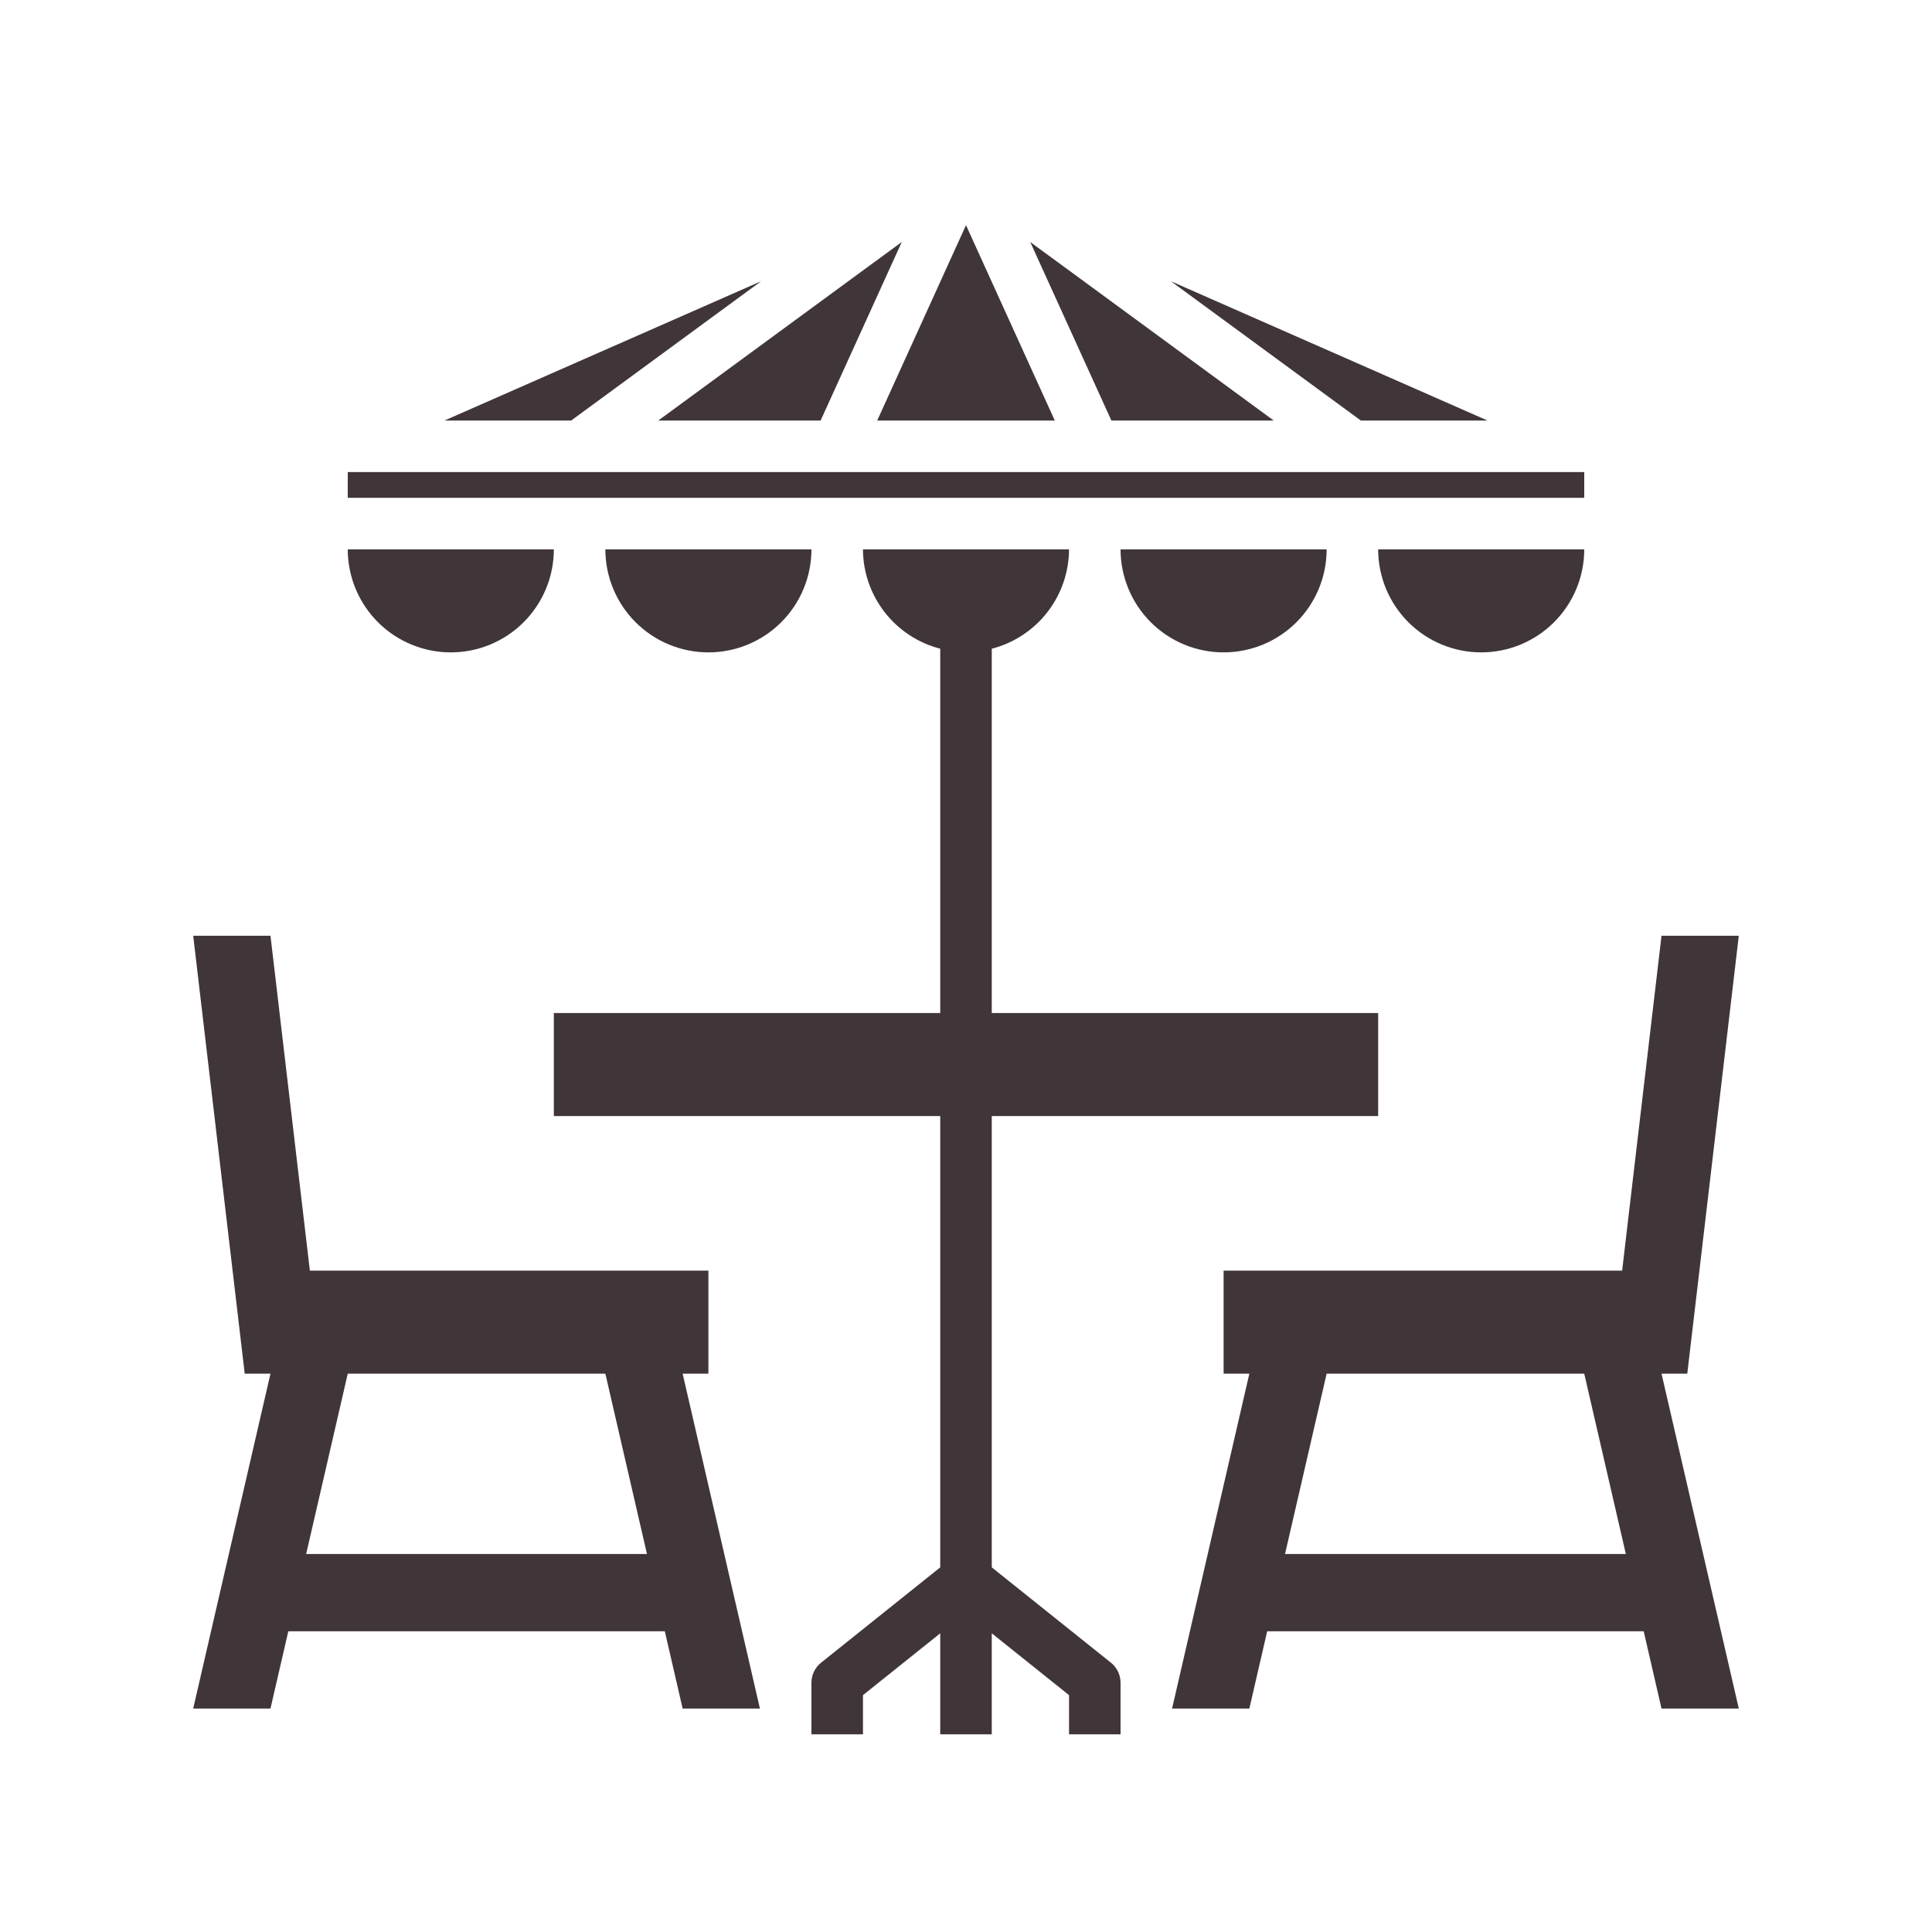 <svg width="1000" height="1000" viewBox="0 0 1000 1000" fill="none" xmlns="http://www.w3.org/2000/svg">
<path d="M659.266 217.669L533.24 125.258L575.256 217.669H659.266Z" fill="#403539"/>
<path d="M180 244.336H820V257.669H180V244.336Z" fill="#403539"/>
<path d="M424.745 217.669L466.76 125.258L340.734 217.669H424.745Z" fill="#403539"/>
<path d="M393.959 145.562L230.068 217.667H295.626L393.959 145.562Z" fill="#403539"/>
<path d="M545.958 217.667L499.999 116.547L454.041 217.667H545.958Z" fill="#403539"/>
<path d="M769.932 217.667L606.041 145.562L704.374 217.667H769.932Z" fill="#403539"/>
<path d="M766.666 337.669C768.411 337.669 770.156 337.586 771.896 337.414C773.63 337.242 775.359 336.987 777.073 336.643C778.786 336.305 780.479 335.878 782.146 335.372C783.817 334.867 785.463 334.279 787.078 333.612C788.687 332.94 790.265 332.195 791.807 331.372C793.349 330.549 794.843 329.654 796.297 328.68C797.75 327.711 799.151 326.669 800.5 325.565C801.849 324.456 803.146 323.284 804.38 322.049C805.614 320.815 806.786 319.518 807.896 318.169C809 316.82 810.041 315.419 811.01 313.966C811.984 312.513 812.88 311.018 813.703 309.477C814.526 307.935 815.271 306.362 815.937 304.747C816.609 303.133 817.198 301.487 817.703 299.82C818.208 298.148 818.635 296.456 818.974 294.742C819.317 293.029 819.573 291.299 819.744 289.565C819.916 287.826 820 286.081 820 284.336H713.333C713.333 286.081 713.416 287.826 713.588 289.565C713.76 291.299 714.015 293.029 714.359 294.742C714.698 296.456 715.125 298.148 715.63 299.82C716.135 301.487 716.724 303.133 717.39 304.747C718.062 306.362 718.807 307.935 719.63 309.477C720.453 311.018 721.349 312.513 722.323 313.966C723.291 315.419 724.333 316.82 725.437 318.169C726.547 319.518 727.718 320.815 728.953 322.049C730.187 323.284 731.484 324.456 732.833 325.565C734.182 326.669 735.583 327.711 737.036 328.68C738.489 329.654 739.984 330.549 741.526 331.372C743.067 332.195 744.64 332.94 746.255 333.612C747.869 334.279 749.515 334.867 751.182 335.372C752.854 335.878 754.547 336.305 756.26 336.643C757.974 336.987 759.703 337.242 761.437 337.414C763.177 337.586 764.922 337.669 766.666 337.669Z" fill="#403539"/>
<path d="M233.333 337.669C235.078 337.669 236.823 337.586 238.563 337.414C240.297 337.242 242.026 336.987 243.74 336.643C245.453 336.305 247.146 335.878 248.818 335.372C250.484 334.867 252.13 334.279 253.745 333.612C255.359 332.94 256.932 332.195 258.474 331.372C260.016 330.549 261.51 329.654 262.964 328.68C264.417 327.711 265.818 326.669 267.167 325.565C268.516 324.456 269.813 323.284 271.047 322.049C272.281 320.815 273.453 319.518 274.563 318.169C275.667 316.82 276.708 315.419 277.677 313.966C278.651 312.513 279.547 311.018 280.37 309.477C281.193 307.935 281.938 306.362 282.609 304.747C283.276 303.133 283.865 301.487 284.37 299.82C284.875 298.148 285.302 296.456 285.641 294.742C285.984 293.029 286.24 291.299 286.411 289.565C286.583 287.826 286.667 286.081 286.667 284.336H180C180 286.081 180.083 287.826 180.255 289.565C180.427 291.299 180.682 293.029 181.026 294.742C181.365 296.456 181.792 298.148 182.297 299.82C182.802 301.487 183.391 303.133 184.057 304.747C184.729 306.362 185.474 307.935 186.297 309.477C187.12 311.018 188.016 312.513 188.99 313.966C189.958 315.419 191 316.82 192.104 318.169C193.214 319.518 194.385 320.815 195.62 322.049C196.854 323.284 198.151 324.456 199.5 325.565C200.849 326.669 202.25 327.711 203.703 328.68C205.156 329.654 206.651 330.549 208.193 331.372C209.734 332.195 211.307 332.94 212.922 333.612C214.536 334.279 216.182 334.867 217.849 335.372C219.521 335.878 221.214 336.305 222.927 336.643C224.641 336.987 226.37 337.242 228.104 337.414C229.844 337.586 231.589 337.669 233.333 337.669Z" fill="#403539"/>
<path d="M366.667 337.669C368.412 337.669 370.157 337.586 371.896 337.414C373.631 337.242 375.36 336.987 377.074 336.643C378.787 336.305 380.48 335.878 382.146 335.372C383.818 334.867 385.464 334.279 387.079 333.612C388.693 332.94 390.266 332.195 391.808 331.372C393.35 330.549 394.844 329.654 396.298 328.68C397.751 327.711 399.152 326.669 400.501 325.565C401.85 324.456 403.146 323.284 404.381 322.049C405.615 320.815 406.787 319.518 407.896 318.169C409.001 316.82 410.042 315.419 411.011 313.966C411.985 312.513 412.881 311.018 413.704 309.477C414.527 307.935 415.271 306.362 415.943 304.747C416.61 303.133 417.199 301.487 417.704 299.82C418.209 298.148 418.636 296.456 418.975 294.742C419.318 293.029 419.574 291.299 419.745 289.565C419.917 287.826 420.001 286.081 420.001 284.336H313.334C313.334 286.081 313.417 287.826 313.589 289.565C313.761 291.299 314.016 293.029 314.36 294.742C314.699 296.456 315.126 298.148 315.631 299.82C316.136 301.487 316.725 303.133 317.391 304.747C318.063 306.362 318.808 307.935 319.631 309.477C320.454 311.018 321.35 312.513 322.324 313.966C323.292 315.419 324.334 316.82 325.438 318.169C326.548 319.518 327.719 320.815 328.954 322.049C330.188 323.284 331.485 324.456 332.834 325.565C334.183 326.669 335.584 327.711 337.037 328.68C338.49 329.654 339.985 330.549 341.527 331.372C343.068 332.195 344.641 332.94 346.256 333.612C347.87 334.279 349.516 334.867 351.183 335.372C352.855 335.878 354.548 336.305 356.261 336.643C357.975 336.987 359.704 337.242 361.438 337.414C363.178 337.586 364.923 337.669 366.667 337.669Z" fill="#403539"/>
<path d="M633.333 337.669C635.078 337.669 636.823 337.586 638.563 337.414C640.297 337.242 642.026 336.987 643.74 336.643C645.453 336.305 647.146 335.878 648.818 335.372C650.484 334.867 652.13 334.279 653.745 333.612C655.359 332.94 656.932 332.195 658.474 331.372C660.016 330.549 661.51 329.654 662.964 328.68C664.417 327.711 665.818 326.669 667.167 325.565C668.516 324.456 669.813 323.284 671.047 322.049C672.281 320.815 673.453 319.518 674.563 318.169C675.667 316.82 676.708 315.419 677.677 313.966C678.651 312.513 679.547 311.018 680.37 309.477C681.193 307.935 681.938 306.362 682.609 304.747C683.276 303.133 683.865 301.487 684.37 299.82C684.875 298.148 685.302 296.456 685.641 294.742C685.984 293.029 686.24 291.299 686.411 289.565C686.583 287.826 686.667 286.081 686.667 284.336H580C580 286.081 580.083 287.826 580.255 289.565C580.427 291.299 580.682 293.029 581.026 294.742C581.365 296.456 581.792 298.148 582.297 299.82C582.802 301.487 583.391 303.133 584.057 304.747C584.729 306.362 585.474 307.935 586.297 309.477C587.12 311.018 588.016 312.513 588.99 313.966C589.958 315.419 591 316.82 592.104 318.169C593.214 319.518 594.385 320.815 595.62 322.049C596.854 323.284 598.151 324.456 599.5 325.565C600.849 326.669 602.25 327.711 603.703 328.68C605.156 329.654 606.651 330.549 608.193 331.372C609.734 332.195 611.307 332.94 612.922 333.612C614.536 334.279 616.182 334.867 617.849 335.372C619.521 335.878 621.214 336.305 622.927 336.643C624.641 336.987 626.37 337.242 628.104 337.414C629.844 337.586 631.589 337.669 633.333 337.669Z" fill="#403539"/>
<path d="M366.667 711.003V657.669H160.385L140 484.336H100L126.667 711.003H140L100 884.336H140L149.229 844.336H344.104L353.333 884.336H393.333L353.333 711.003H366.667ZM334.865 804.336H158.469L180 711.003H313.333L334.865 804.336Z" fill="#403539"/>
<path d="M873.333 711.003L899.999 484.336H859.999L839.614 657.669H633.333V711.003H646.666L606.666 884.336H646.666L655.895 844.336H850.77L859.999 884.336H899.999L859.999 711.003H873.333ZM665.135 804.336L686.666 711.003H819.999L841.531 804.336H665.135Z" fill="#403539"/>
<path d="M513.333 811.258V577.669H713.333V524.336H513.333V335.773C514.749 335.409 516.145 334.987 517.525 334.508C518.906 334.029 520.265 333.492 521.598 332.898C522.937 332.31 524.244 331.664 525.525 330.961C526.812 330.263 528.062 329.513 529.286 328.711C530.505 327.909 531.692 327.055 532.843 326.159C533.994 325.258 535.109 324.31 536.182 323.32C537.255 322.331 538.286 321.294 539.275 320.221C540.26 319.143 541.202 318.029 542.104 316.878C542.999 315.721 543.848 314.534 544.645 313.31C545.447 312.086 546.192 310.831 546.89 309.549C547.588 308.263 548.229 306.951 548.817 305.617C549.406 304.279 549.937 302.919 550.416 301.539C550.89 300.154 551.312 298.758 551.671 297.341C552.036 295.924 552.338 294.497 552.583 293.055C552.827 291.617 553.01 290.169 553.135 288.711C553.26 287.258 553.327 285.799 553.333 284.336H446.666C446.671 285.799 446.739 287.258 446.864 288.711C446.989 290.169 447.171 291.617 447.416 293.055C447.661 294.497 447.963 295.924 448.327 297.341C448.687 298.758 449.109 300.154 449.583 301.539C450.062 302.919 450.593 304.279 451.182 305.617C451.77 306.951 452.411 308.263 453.109 309.549C453.807 310.831 454.551 312.086 455.354 313.31C456.15 314.534 456.999 315.721 457.895 316.878C458.791 318.029 459.739 319.143 460.723 320.221C461.713 321.294 462.744 322.331 463.817 323.32C464.89 324.31 466.005 325.258 467.156 326.159C468.307 327.055 469.494 327.909 470.713 328.711C471.937 329.513 473.187 330.263 474.473 330.961C475.755 331.664 477.062 332.31 478.4 332.898C479.734 333.492 481.093 334.029 482.473 334.508C483.854 334.987 485.249 335.409 486.666 335.773V524.336H286.666V577.669H486.666V811.258L424.999 860.591C423.416 861.857 422.192 863.398 421.312 865.227C420.437 867.049 419.999 868.977 419.999 871.003V897.669H446.666V877.404L486.666 845.404V897.669H513.333V845.404L553.333 877.404V897.669H579.999V871.003C579.999 868.977 579.562 867.049 578.687 865.227C577.807 863.398 576.583 861.857 574.999 860.591L513.333 811.258Z" fill="#403539"/>
</svg>
